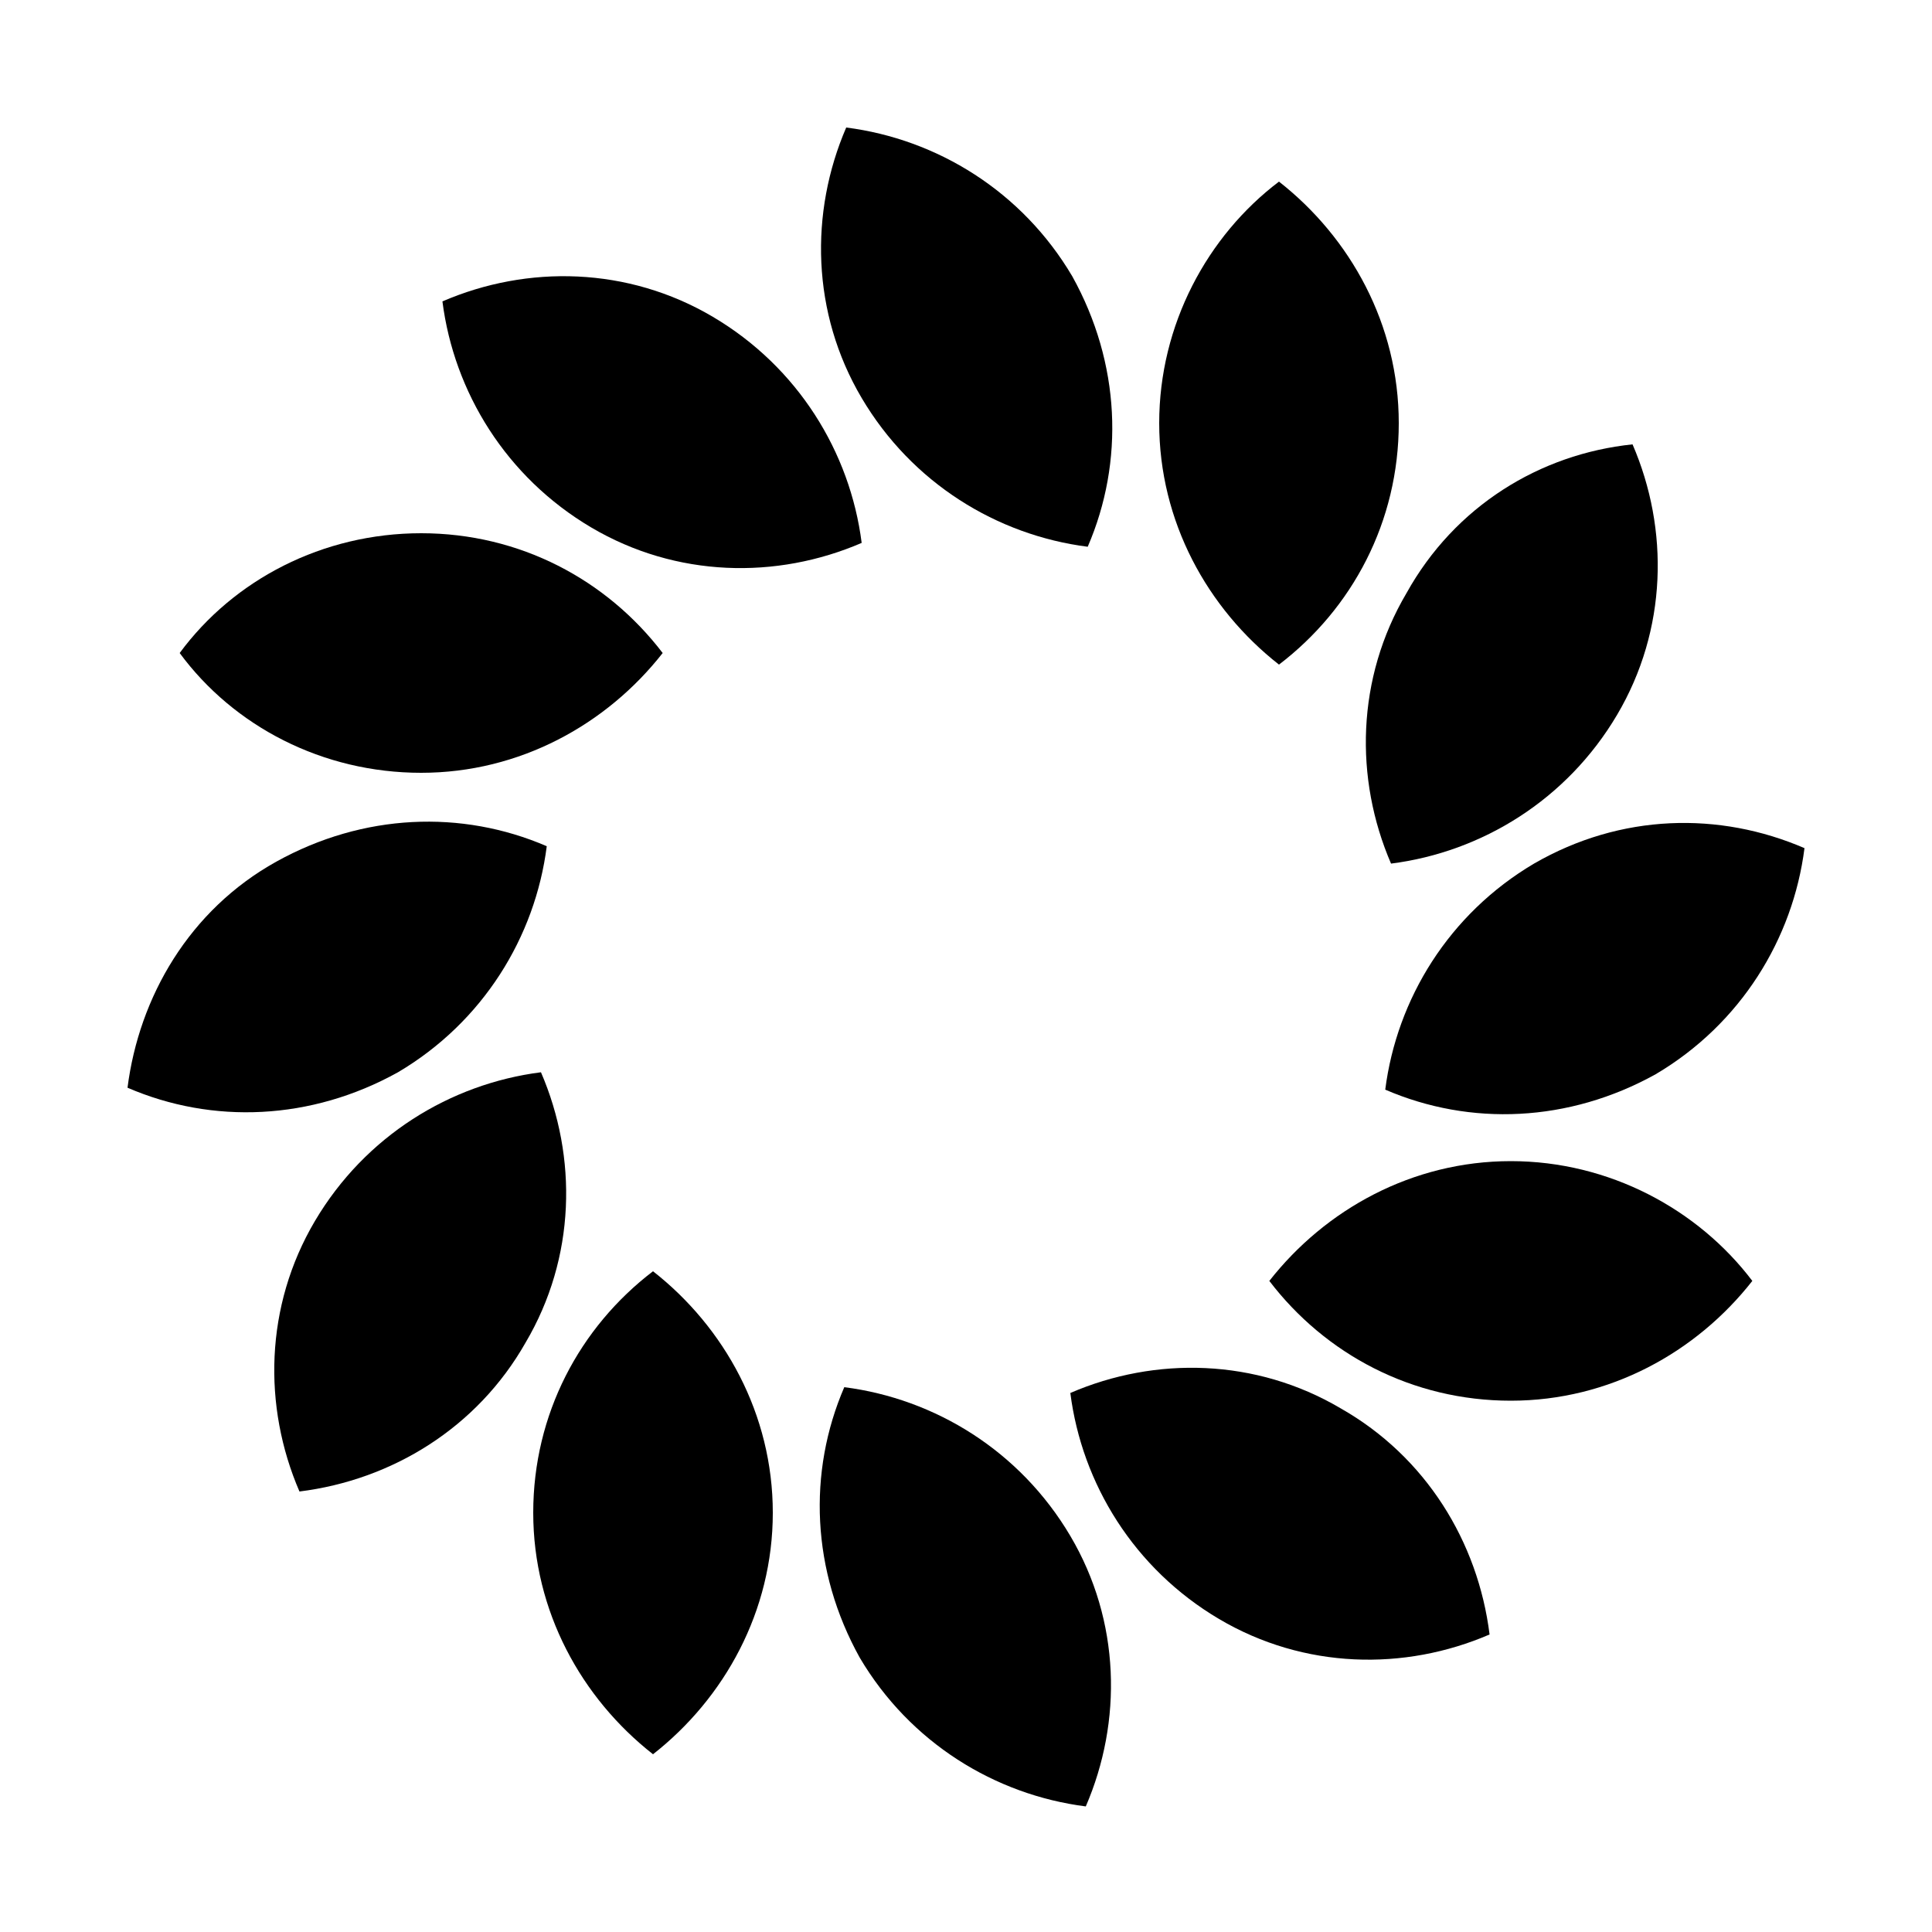 <svg width="170px"  height="170px"  xmlns="http://www.w3.org/2000/svg" viewBox="0 0 100 100" preserveAspectRatio="xMidYMid" class="lds-blank" style="background: rgba(0, 0, 0, 0) none repeat scroll 0% 0%;"><g><animateTransform attributeName="transform" type="rotate" values="0 50 50;360 50 50" times="0;1" dur="1" repeatCount="indefinite"></animateTransform><path d="M44.6,20.6c2.6,4.4,7,7.1,11.7,7.7c1.9-4.4,1.7-9.5-0.8-14c-2.6-4.4-7-7.1-11.7-7.7C41.9,11,42,16.2,44.6,20.6z"><animate attributeName="fill" calcMode="linear" values="#f29209;#f29209;#f29209;#f29209;#f29209" keyTimes="0;0.25;0.5;0.75;1" dur="1" begin="-0.75s" repeatCount="indefinite"></animate></path><path d="M30.6,27.3c4.4,2.6,9.6,2.7,14,0.8c-0.6-4.7-3.3-9.1-7.7-11.7s-9.6-2.7-14-0.8C23.5,20.3,26.2,24.7,30.6,27.3z"><animate attributeName="fill" calcMode="linear" values="#f29209;#f29209;#f29209;#f29209;#f29209" keyTimes="0;0.25;0.5;0.75;1" dur="1" begin="-0.5s" repeatCount="indefinite"></animate></path><path d="M21.8,40c5.1,0,9.6-2.5,12.5-6.2c-2.9-3.8-7.4-6.2-12.5-6.2S12.1,30,9.3,33.8C12.1,37.6,16.7,40,21.8,40z"><animate attributeName="fill" calcMode="linear" values="#f29209;#f29209;#f29209;#f29209;#f29209" keyTimes="0;0.25;0.5;0.75;1" dur="1" begin="-0.25s" repeatCount="indefinite"></animate></path><path d="M20.6,55.5c4.4-2.6,7.1-7,7.7-11.7c-4.4-1.9-9.5-1.7-14,0.8s-7.1,7-7.7,11.7C11,58.2,16.1,58,20.6,55.5z"><animate attributeName="fill" calcMode="linear" values="#f29209;#f29209;#f29209;#f29209;#f29209" keyTimes="0;0.25;0.5;0.75;1" dur="1" begin="0s" repeatCount="indefinite"></animate></path><path d="M27.2,69.5c2.6-4.4,2.7-9.6,0.8-14c-4.7,0.6-9.1,3.3-11.7,7.7s-2.7,9.6-0.8,14C20.3,76.6,24.7,73.9,27.2,69.5z"><animate attributeName="fill" calcMode="linear" values="#f29209;#f29209;#f29209;#f29209;#f29209" keyTimes="0;0.25;0.5;0.75;1" dur="1" begin="-0.75s" repeatCount="indefinite"></animate></path><path d="M40,78.3c0-5.1-2.5-9.6-6.2-12.5c-3.8,2.9-6.2,7.4-6.2,12.5s2.5,9.6,6.2,12.5C37.5,87.9,40,83.4,40,78.3z"><animate attributeName="fill" calcMode="linear" values="#f29209;#f29209;#f29209;#f29209;#f29209" keyTimes="0;0.25;0.5;0.75;1" dur="1" begin="-0.5s" repeatCount="indefinite"></animate></path><path d="M55.4,79.5c-2.6-4.4-7-7.1-11.7-7.7c-1.9,4.4-1.7,9.5,0.8,14c2.6,4.4,7,7.1,11.7,7.7C58.1,89.1,58,83.9,55.4,79.5z"><animate attributeName="fill" calcMode="linear" values="#f29209;#f29209;#f29209;#f29209;#f29209" keyTimes="0;0.25;0.5;0.75;1" dur="1" begin="-0.25s" repeatCount="indefinite"></animate></path><path d="M69.4,72.9c-4.4-2.6-9.6-2.7-14-0.8c0.6,4.7,3.3,9.1,7.7,11.7s9.6,2.7,14,0.8C76.5,79.8,73.8,75.4,69.4,72.9z"><animate attributeName="fill" calcMode="linear" values="#f29209;#f29209;#f29209;#f29209;#f29209" keyTimes="0;0.25;0.5;0.75;1" dur="1" begin="0s" repeatCount="indefinite"></animate></path><path d="M78.2,60.1c-5.1,0-9.6,2.5-12.5,6.2c2.9,3.8,7.4,6.2,12.5,6.2s9.6-2.5,12.5-6.2C87.9,62.6,83.3,60.1,78.2,60.1z"><animate attributeName="fill" calcMode="linear" values="#f29209;#f29209;#f29209;#f29209;#f29209" keyTimes="0;0.25;0.5;0.75;1" dur="1" begin="-0.75s" repeatCount="indefinite"></animate></path><path d="M79.4,44.7c-4.4,2.6-7.1,7-7.7,11.7c4.4,1.9,9.5,1.7,14-0.8c4.4-2.6,7.1-7,7.7-11.7C89,42,83.9,42.1,79.4,44.7z"><animate attributeName="fill" calcMode="linear" values="#f29209;#f29209;#f29209;#f29209;#f29209" keyTimes="0;0.25;0.5;0.75;1" dur="1" begin="-0.5s" repeatCount="indefinite"></animate></path><path d="M72.8,30.7c-2.6,4.4-2.7,9.6-0.8,14c4.7-0.6,9.1-3.3,11.7-7.7c2.6-4.4,2.7-9.6,0.8-14C79.7,23.5,75.3,26.2,72.8,30.7z"><animate attributeName="fill" calcMode="linear" values="#f29209;#f29209;#f29209;#f29209;#f29209" keyTimes="0;0.25;0.5;0.75;1" dur="1" begin="-0.25s" repeatCount="indefinite"></animate></path><path d="M60,21.9c0,5.1,2.5,9.6,6.2,12.5c3.8-2.9,6.2-7.4,6.2-12.5s-2.5-9.6-6.2-12.5C62.5,12.2,60,16.8,60,21.9z"><animate attributeName="fill" calcMode="linear" values="#f29209;#f29209;#f29209;#f29209;#f29209" keyTimes="0;0.25;0.5;0.75;1" dur="1" begin="0s" repeatCount="indefinite"></animate></path></g></svg>